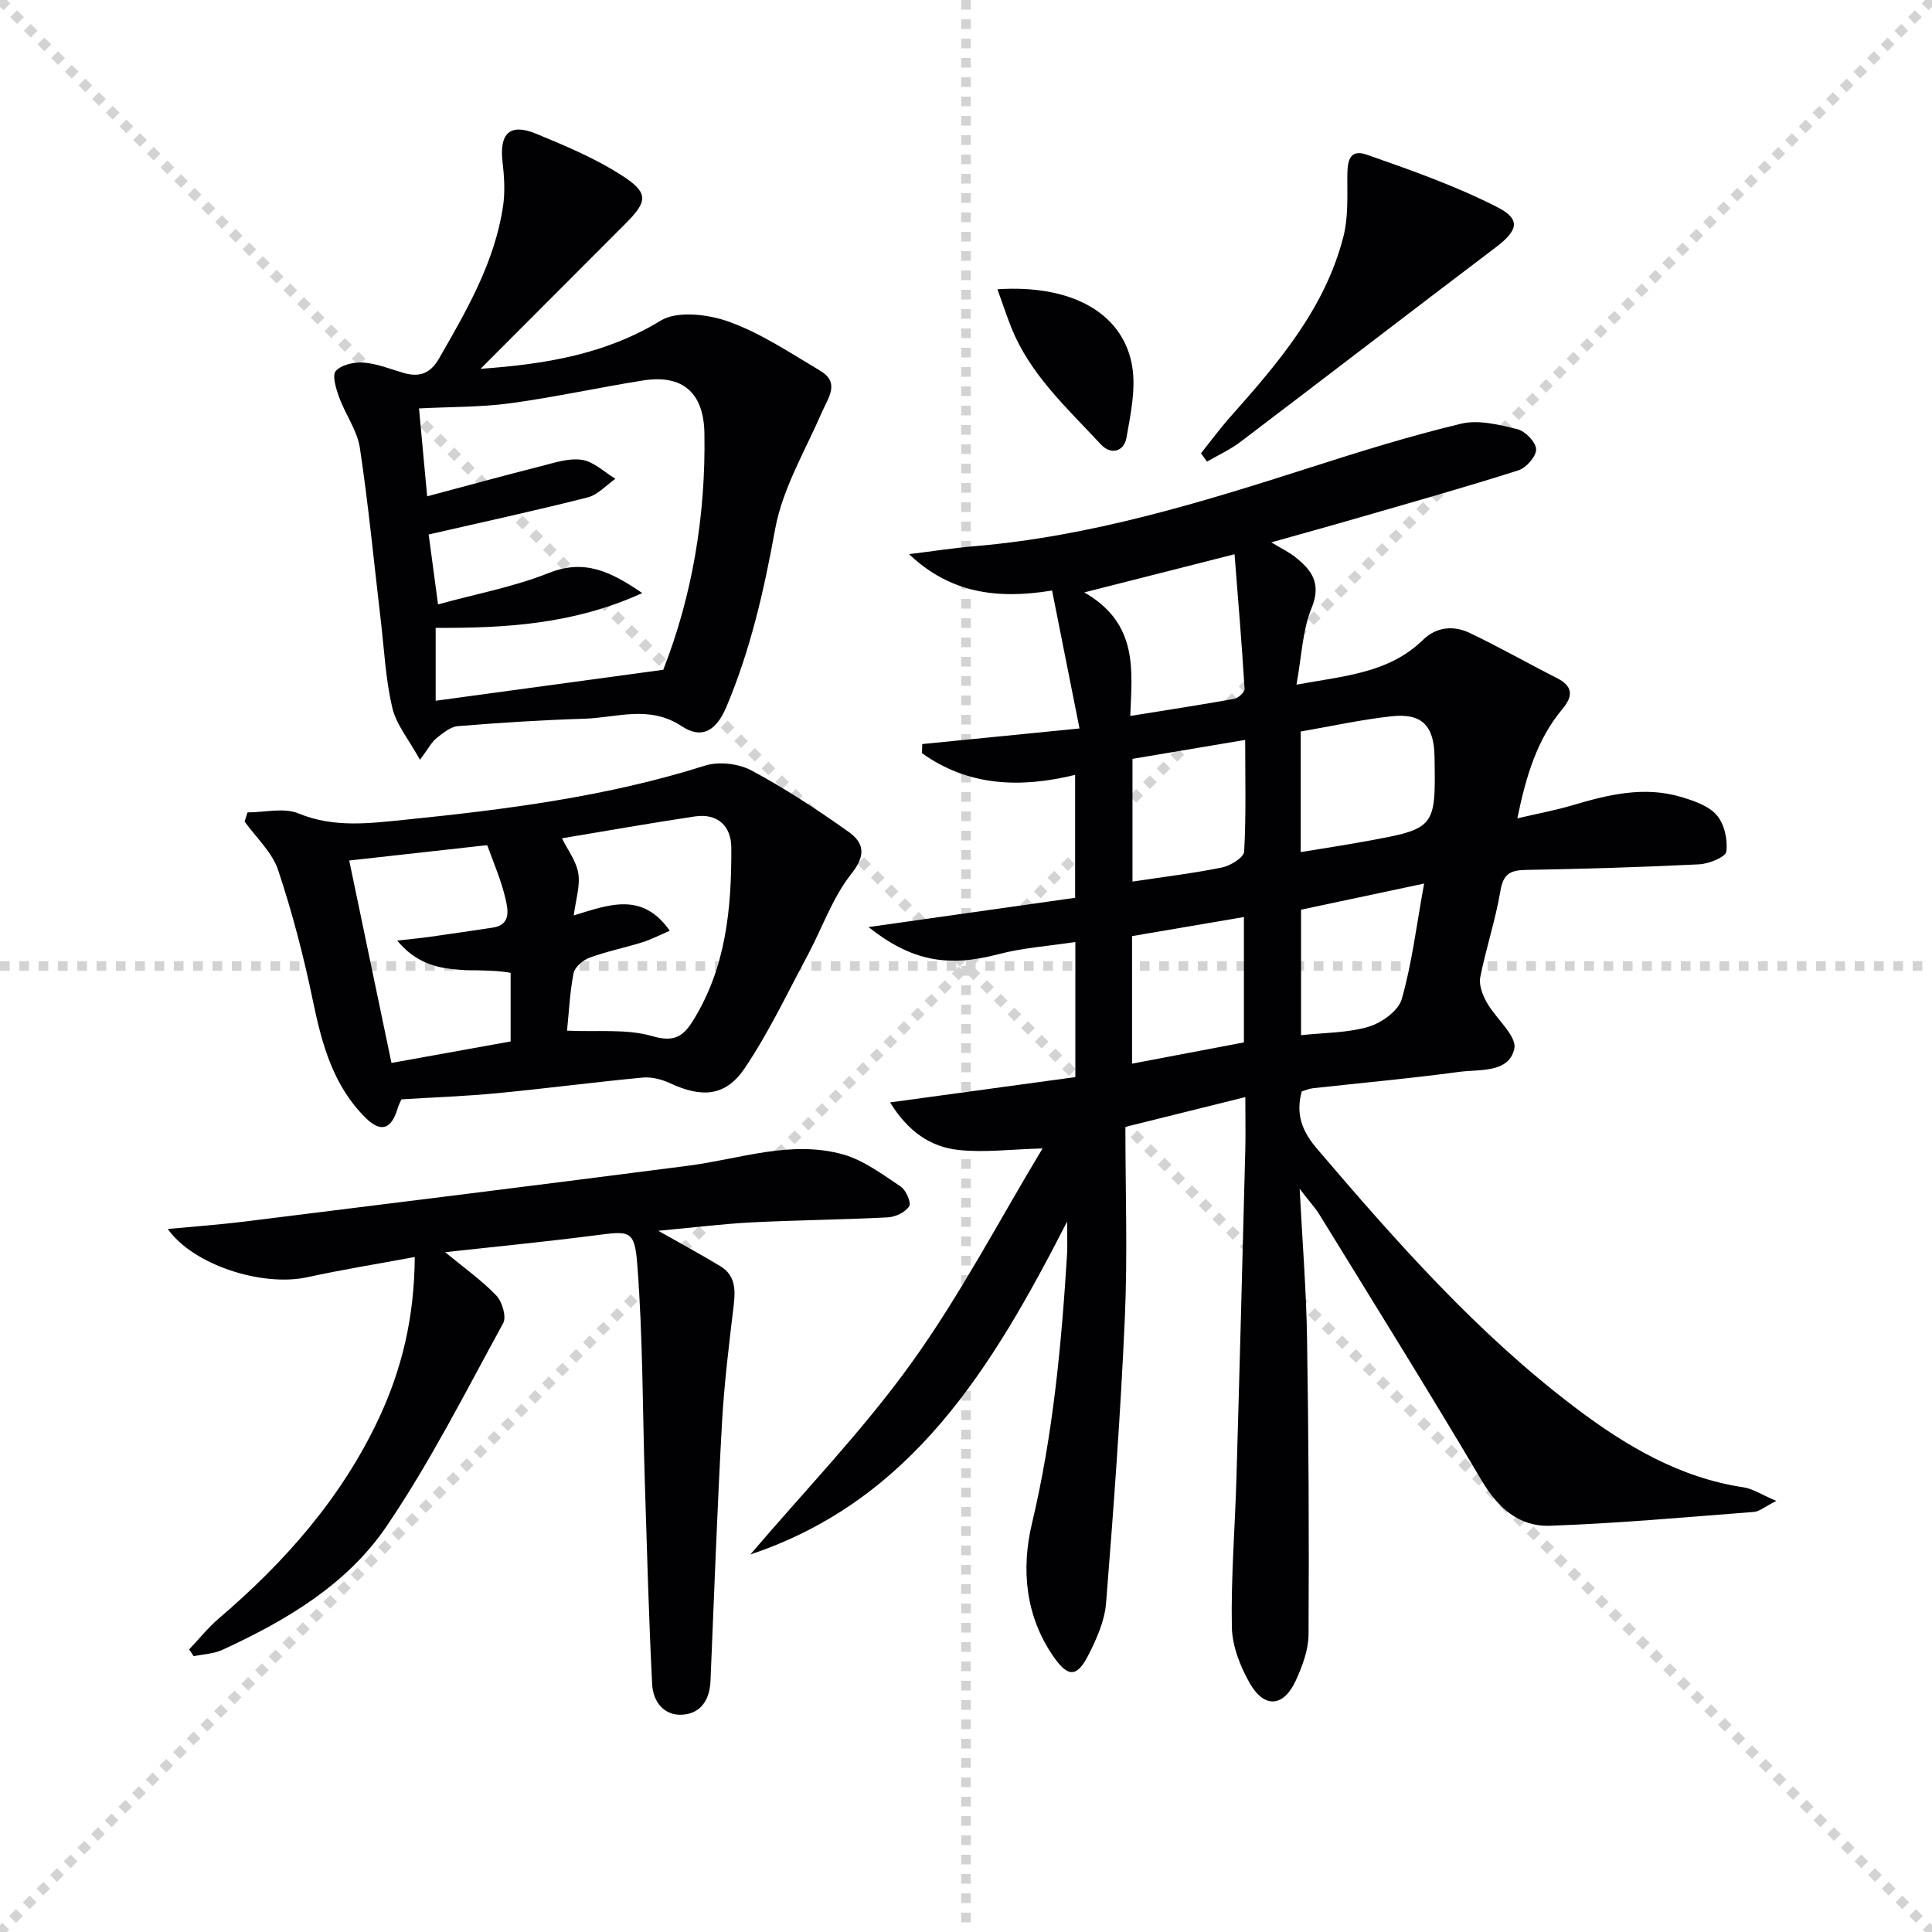 <svg enable-background="new 0 0 400 400" viewBox="0 0 400 400" xmlns="http://www.w3.org/2000/svg"><g stroke="lightgray" stroke-dasharray="1,1" stroke-width="1" transform="scale(2, 2)"><line x1="0" y1="0" x2="200" y2="200"></line><line x1="200" y1="0" x2="0" y2="200"></line><line x1="100" y1="0" x2="100" y2="200"></line><line x1="0" y1="100" x2="200" y2="100"></line></g><g fill="#010104"><path d="m179.81 191.94c14.42-2.04 28.48-4.03 42.78-6.06 0-8.87 0-17.09 0-25.45-11.42 2.79-22.13 2.35-31.7-4.49.02-.63.03-1.26.05-1.89 10.4-1.03 20.8-2.06 32.56-3.23-1.98-9.96-3.81-19.17-5.68-28.56-11.5 1.89-21.17.49-29.61-7.53 4.57-.56 9.12-1.27 13.71-1.66 23.86-2.03 46.54-8.96 69.17-16.22 10.39-3.34 20.83-6.59 31.43-9.13 3.61-.86 7.87.21 11.64 1.14 1.63.41 3.84 2.68 3.88 4.16.04 1.47-2.05 3.84-3.68 4.36-10.89 3.47-21.9 6.57-32.89 9.75-5.81 1.69-11.65 3.3-18.26 5.16 2.2 1.33 3.67 2.03 4.92 3.02 3.45 2.72 5.51 5.47 3.42 10.57-1.89 4.6-2.04 9.92-3.13 15.87 10.01-1.83 19.13-2.39 26.18-9.26 2.82-2.75 6.36-3.03 9.7-1.44 6.12 2.92 12.02 6.28 18.07 9.35 3.3 1.67 3.34 3.72 1.16 6.33-5.27 6.29-7.56 13.83-9.38 22.7 4.18-.98 7.85-1.66 11.41-2.71 7.4-2.19 14.83-4.01 22.49-1.72 2.65.79 5.7 1.82 7.38 3.77 1.58 1.82 2.31 5.09 1.99 7.53-.15 1.15-3.61 2.55-5.63 2.65-11.96.6-23.94.94-35.92 1.16-3.16.06-4.64.82-5.22 4.3-1.01 6.03-2.99 11.9-4.18 17.92-.31 1.6.48 3.66 1.33 5.18 1.87 3.35 6.3 6.98 5.72 9.62-1.12 5.1-7.25 4.22-11.5 4.8-10.04 1.36-20.14 2.26-30.22 3.38-.8.09-1.58.45-2.29.66-1.3 4.71.08 8.27 3.19 11.9 16.46 19.27 33.18 38.25 53.52 53.62 10.44 7.89 21.51 14.45 34.78 16.45 1.85.28 3.57 1.44 6.77 2.81-2.39 1.2-3.49 2.19-4.67 2.28-14.06 1.08-28.12 2.37-42.21 2.86-6.38.22-10.78-3.7-14.15-9.4-10.92-18.45-22.27-36.65-33.5-54.92-.92-1.5-2.14-2.81-4.16-5.43.58 11.28 1.38 21.12 1.53 30.98.33 20.43.43 40.87.31 61.31-.02 3.19-1.29 6.55-2.65 9.53-2.51 5.47-6.51 5.8-9.52.53-1.99-3.49-3.64-7.72-3.71-11.65-.19-10.24.65-20.5.95-30.75.66-22.62 1.24-45.24 1.83-67.85.09-3.47.01-6.94.01-11.1-8.24 2.05-15.88 3.94-24.83 6.17 0 13.21.47 26.36-.11 39.46-.87 19.73-2.32 39.45-3.89 59.14-.29 3.67-1.95 7.39-3.66 10.75-2.33 4.59-4.18 4.64-7.1.5-5.96-8.46-6.84-18.25-4.59-27.72 4.37-18.36 6.11-36.96 7.27-55.68.11-1.78.01-3.57.01-6.84-15.51 30.29-32.13 57.75-65.57 68.91 11.2-13.15 23.29-25.66 33.34-39.64 10.12-14.07 18.21-29.6 27.15-44.42-6.59.18-12.1.9-17.47.31-5.75-.63-10.41-3.84-14.1-9.84 13.26-1.81 25.79-3.53 38.36-5.24 0-9.39 0-18.48 0-27.97-5.57.85-10.9 1.2-15.98 2.54-10.47 2.74-17.92 1.43-26.85-5.63zm54.2-43.71c7.5-1.21 14.52-2.28 21.51-3.54.85-.15 2.2-1.39 2.16-2.05-.56-9.16-1.33-18.31-2.08-27.89-10.81 2.75-20.15 5.12-31.11 7.9 11.37 6.52 9.84 16.42 9.52 25.58zm35.29 28.19c4.89-.81 9.12-1.45 13.33-2.22 14.63-2.67 14.63-2.68 14.37-17.66-.11-6.3-2.64-8.94-8.93-8.24-6.32.7-12.57 2.08-18.77 3.15zm-11.76 39.4c0-8.86 0-17.25 0-25.96-7.93 1.35-15.52 2.65-23.16 3.95v26.41c7.98-1.51 15.56-2.95 23.16-4.4zm37.31-32.89c-9.69 2.06-17.68 3.76-25.48 5.41v25.98c4.9-.53 9.65-.45 13.99-1.75 2.7-.8 6.17-3.3 6.86-5.72 2.1-7.37 3.02-15.09 4.63-23.92zm-37.05-29.74c-8.16 1.37-15.76 2.65-23.33 3.92v25.41c6.48-.98 12.56-1.7 18.54-2.92 1.75-.36 4.51-2.07 4.58-3.29.42-7.59.21-15.21.21-23.12z"/><path d="m99.49 76.36c13.25-.95 25.78-2.95 37.28-9.97 3.48-2.12 9.9-1.32 14.21.24 6.63 2.4 12.68 6.47 18.81 10.11 4.18 2.48 1.71 5.54.38 8.6-3.47 8-8.17 15.84-9.69 24.23-2.29 12.65-5.1 24.98-10.1 36.81-2.06 4.86-5.02 6.77-9.28 3.95-6.69-4.41-13.37-1.74-20.06-1.53-8.76.27-17.51.83-26.24 1.54-1.55.13-3.11 1.44-4.44 2.5-.98.78-1.59 2.03-3.41 4.47-2.29-4.16-4.9-7.26-5.73-10.79-1.4-5.93-1.68-12.13-2.4-18.21-1.4-11.86-2.53-23.76-4.31-35.56-.55-3.64-3.01-6.95-4.3-10.52-.64-1.75-1.49-4.52-.68-5.43 1.16-1.3 3.8-1.87 5.73-1.73 2.76.21 5.46 1.3 8.16 2.1 3.27.98 5.61.29 7.45-2.9 5.73-9.97 11.52-19.91 13.27-31.5.46-3.04.26-6.24-.1-9.31-.67-5.86 1.54-8.01 6.97-5.77 6.1 2.52 12.29 5.11 17.79 8.67 5.6 3.62 5.3 5.35.58 10.06-9.97 9.99-19.93 19.97-29.89 29.94zm-9.29 68.72c15.89-2.16 31.09-4.23 47.12-6.41 5.91-15.04 8.83-31.73 8.52-49.02-.15-8.32-4.48-12.2-12.78-10.87-9.15 1.46-18.21 3.46-27.39 4.71-6.02.82-12.16.72-18.92 1.07.55 5.92 1.06 11.46 1.69 18.2 8.11-2.16 15.69-4.25 23.32-6.18 2.86-.72 5.93-1.79 8.71-1.38 2.45.36 4.64 2.55 6.95 3.93-1.92 1.33-3.66 3.33-5.78 3.86-10.86 2.75-21.82 5.13-32.89 7.67.49 3.64 1.12 8.34 1.94 14.47 7.86-2.16 15.69-3.62 22.96-6.51 7.33-2.91 12.73-.35 19.32 4.17-14.16 6.46-28.32 7.27-42.77 7.2z"/><path d="m136.29 254.82c5.2 2.95 9.09 5.05 12.85 7.33 2.99 1.81 3.17 4.65 2.79 7.88-.98 8.22-2 16.46-2.46 24.71-.98 17.75-1.62 35.53-2.37 53.29-.16 3.81-1.92 6.67-5.7 6.97-3.96.31-6.2-2.73-6.38-6.28-.7-13.89-1.07-27.8-1.51-41.71-.48-15.09-.4-30.21-1.57-45.24-.56-7.2-1.58-6.92-8.73-6-10.14 1.31-20.32 2.3-31.05 3.48 3.91 3.23 7.55 5.8 10.58 8.96 1.23 1.28 2.16 4.42 1.44 5.74-7.79 14.22-15.12 28.78-24.21 42.14-8.18 12.01-20.77 19.45-33.92 25.49-1.8.83-3.96.9-5.95 1.32-.31-.47-.63-.94-.94-1.41 2.04-2.15 3.92-4.5 6.16-6.42 13.68-11.69 25.39-24.94 33.1-41.38 4.76-10.16 7.37-20.84 7.45-33.44-7.81 1.45-15.08 2.62-22.28 4.19-9.28 2.02-23.56-2.5-28.85-9.99 5.57-.53 10.76-.9 15.91-1.54 30.64-3.81 61.28-7.61 91.9-11.57 10.65-1.38 21.19-5.35 31.99-2.33 4.28 1.2 8.14 4.13 11.94 6.65 1.1.73 2.23 3.35 1.75 4.09-.79 1.23-2.83 2.21-4.39 2.29-9.46.49-18.95.57-28.41 1.05-5.94.32-11.86 1.06-19.14 1.73z"/><path d="m51.25 168.2c3.55 0 7.52-1.04 10.55.21 7.36 3.04 14.73 2.05 22.06 1.31 20.98-2.13 41.87-4.8 62.12-11.21 2.86-.9 6.93-.42 9.59 1 6.97 3.73 13.64 8.11 20.1 12.7 3.09 2.19 3.77 4.71.62 8.67-3.94 4.95-6.08 11.32-9.13 17-4.22 7.85-8.04 15.99-13.02 23.34-3.95 5.83-8.87 6.09-15.41 3.05-1.71-.8-3.82-1.34-5.67-1.17-10.08.95-20.12 2.28-30.2 3.24-6.44.62-12.91.84-19.74 1.27-.18.41-.57 1.11-.79 1.86-1.28 4.32-3.44 5.12-6.63 1.97-6.67-6.59-9.03-15.14-10.88-24.07-1.9-9.19-4.27-18.34-7.24-27.24-1.24-3.71-4.56-6.72-6.94-10.04.21-.64.41-1.27.61-1.89zm66.15 45.19c6.31.29 12.31-.42 17.65 1.13 4.46 1.3 6.36.11 8.38-3.12 6.9-11.03 8.04-23.38 7.98-35.9-.02-4.48-2.83-7.18-7.59-6.46-9.27 1.39-18.51 3.03-27.47 4.52 1.18 2.4 2.97 4.72 3.38 7.26.42 2.6-.52 5.43-.94 8.71 7.37-2.25 14.17-4.95 19.88 3.17-2.22.95-3.9 1.84-5.69 2.39-3.63 1.13-7.39 1.89-10.96 3.2-1.34.49-3.02 1.94-3.27 3.2-.78 3.99-.96 8.1-1.35 11.9zm-35.16-18.65c2.98-.34 5.02-.53 7.05-.82 4.25-.6 8.5-1.23 12.74-1.87 3.8-.57 3.15-3.68 2.66-5.83-.86-3.81-2.45-7.45-3.78-11.14-.04-.1-.63-.04-.96 0-9 1-18.01 2.01-27.65 3.08 2.92 14 5.83 27.94 8.75 41.91 8.89-1.6 16.8-3.03 24.67-4.45 0-4.96 0-9.54 0-14.2-7.8-1.48-16.63 1.64-23.48-6.68z"/><path d="m248.65 93.85c2.04-2.55 3.98-5.19 6.15-7.63 9.88-11.11 19.55-22.4 23.34-37.24.99-3.87.8-8.1.81-12.16 0-2.97.14-6.15 4.01-4.8 9.16 3.2 18.39 6.46 27.01 10.85 5.03 2.56 4.3 4.86-.34 8.38-17.65 13.36-35.19 26.87-52.83 40.25-2.11 1.6-4.59 2.73-6.9 4.07-.42-.57-.84-1.15-1.25-1.72z"/><path d="m206.51 59.89c15-.99 25.59 4.63 27.78 15.3 1 4.89-.17 10.37-1.07 15.46-.48 2.74-3.14 3.69-5.31 1.35-6.96-7.51-14.7-14.48-18.59-24.34-.95-2.41-1.77-4.87-2.81-7.77z"/></g></svg>